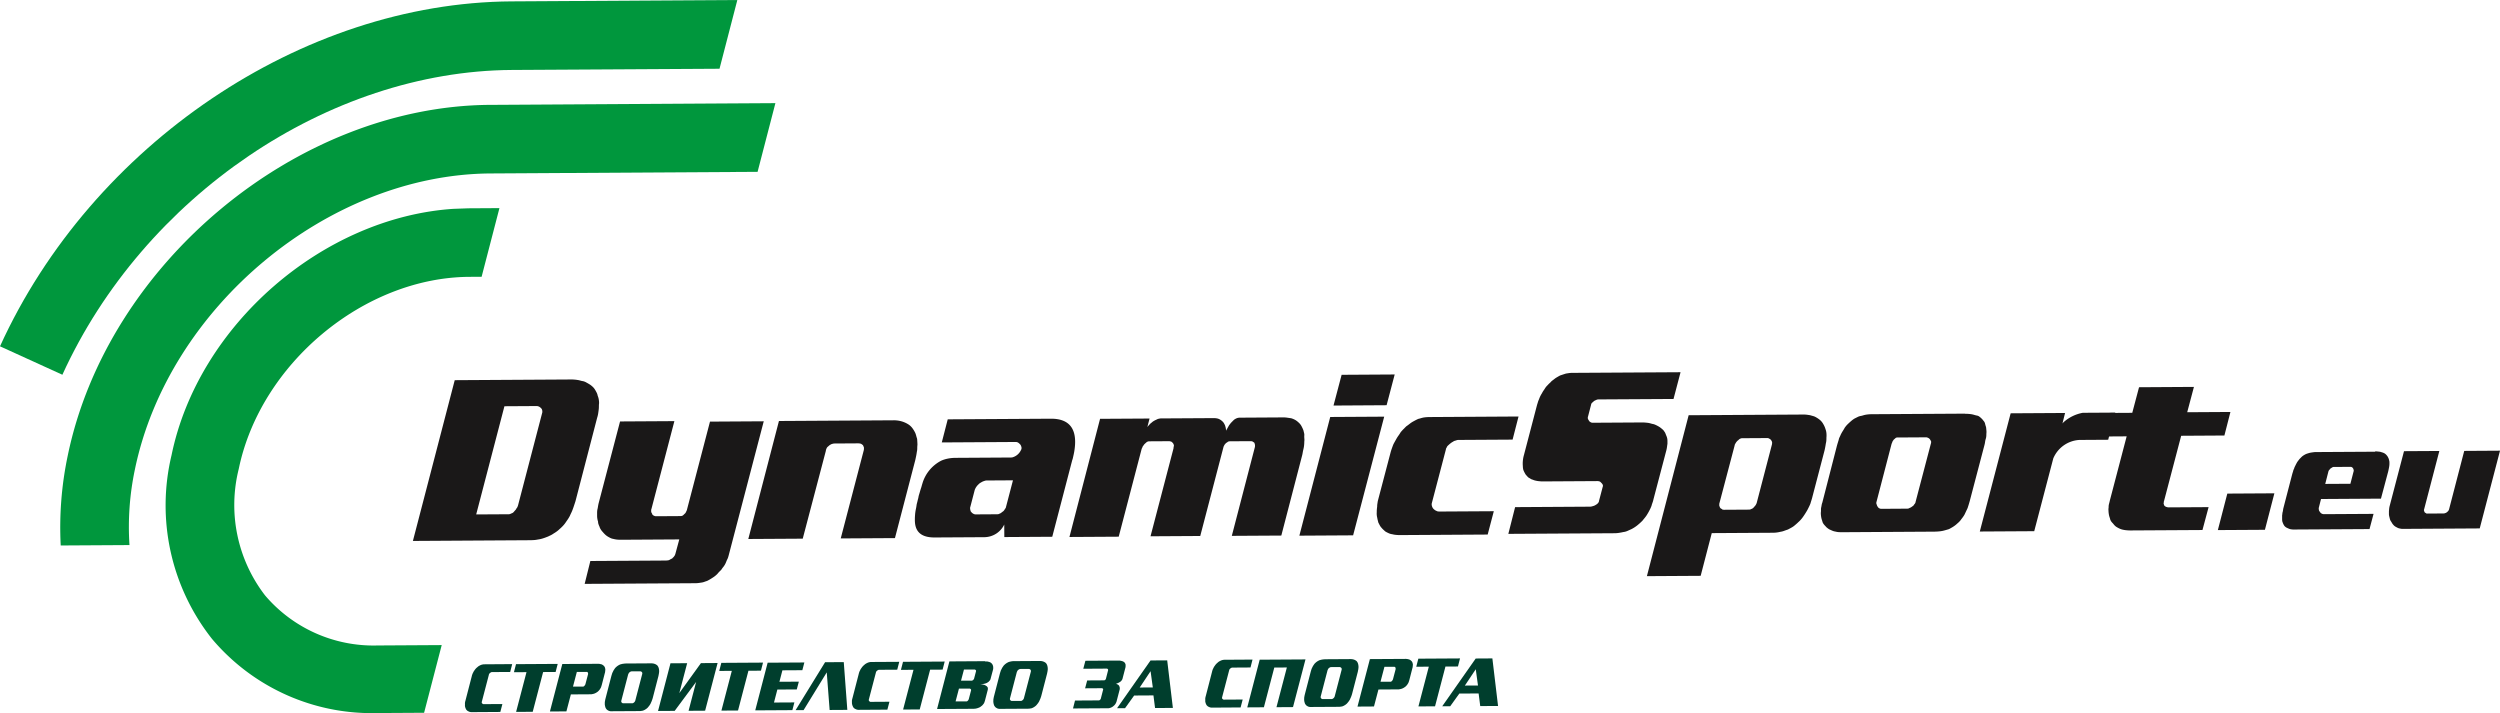 <svg xmlns="http://www.w3.org/2000/svg" width="168.315" height="48.009" viewBox="0 0 168.315 48.009">
  <g id="Group_1715" data-name="Group 1715" transform="translate(-413 -308)">
    <path id="Path_279" data-name="Path 279" d="M508.076,391.516l-1.9,7.28,2.2-.013a.26.26,0,0,0,.1-.023l.083-.038a.274.274,0,0,0,.112-.061.444.444,0,0,0,.082-.091c.02-.02.046-.048.076-.083a.321.321,0,0,0,.06-.1.3.3,0,0,0,.066-.1c.016-.035.027-.068.038-.1l1.636-6.268v-.076a.18.18,0,0,0-.016-.075.132.132,0,0,0-.024-.068.308.308,0,0,0-.053-.067c-.009-.01-.028-.025-.052-.045a.468.468,0,0,0-.068-.045.377.377,0,0,0-.167-.044l-2.171.013Zm-3.344-1.759,7.811-.047c.071,0,.143,0,.219.006s.143.012.2.022a1.333,1.333,0,0,1,.219.044,1.381,1.381,0,0,0,.2.044.859.859,0,0,1,.234.1l.22.127a1.534,1.534,0,0,1,.2.164.9.9,0,0,1,.153.2c.031.05.064.11.1.181a.734.734,0,0,1,.069.21,1.08,1.08,0,0,1,.069.233,1.533,1.533,0,0,1,.024.264,1.626,1.626,0,0,0-.013.226,1.557,1.557,0,0,1-.015.226c-.01.081-.021.166-.036.257a1.764,1.764,0,0,1-.066.272l-1.459,5.618c-.029.09-.059.181-.089.272s-.059.176-.089.256a2.334,2.334,0,0,1-.1.242c-.04.081-.075.157-.105.227-.049.091-.1.177-.156.257s-.107.157-.157.228a1.775,1.775,0,0,1-.18.212c-.069.071-.133.131-.194.182a1.532,1.532,0,0,1-.2.168,2.355,2.355,0,0,1-.21.137,1.228,1.228,0,0,1-.225.13l-.226.1a3.165,3.165,0,0,1-.307.107,1.778,1.778,0,0,1-.294.062,1.748,1.748,0,0,1-.294.039c-.106.006-.2.009-.294.009l-7.826.048,2.814-10.814Z" transform="translate(-61.116 -56.161)" fill="#1a1818"/>
    <path id="Path_280" data-name="Path 280" d="M544.929,398.689l-1.547,5.92a.171.171,0,0,0-.015.076v.075a.2.2,0,0,0,.023.09.261.261,0,0,0,.038.06.114.114,0,0,0,.039.083.3.3,0,0,0,.068.052.36.36,0,0,0,.151.044l1.643-.01a.413.413,0,0,0,.084-.008.279.279,0,0,0,.067-.023.264.264,0,0,0,.068-.053l.068-.068a.176.176,0,0,0,.06-.061.769.769,0,0,0,.044-.076.4.4,0,0,1,.037-.083.144.144,0,0,0,.022-.068l1.548-5.92,3.619-.022-2.358,9.017c-.01.04-.025.091-.044.151a.871.871,0,0,1-.074.166c-.021.05-.043.106-.068.166a1.225,1.225,0,0,1-.194.326,1.388,1.388,0,0,0-.112.159l-.135.136a1.847,1.847,0,0,0-.135.152,1.78,1.78,0,0,1-.142.129,1.375,1.375,0,0,1-.158.114c-.06.04-.12.078-.18.114s-.12.069-.18.1-.123.043-.189.069a.987.987,0,0,1-.188.054l-.218.032a1.777,1.777,0,0,1-.218.016l-7.464.045.383-1.54,5.067-.031a1.124,1.124,0,0,0,.128-.009.563.563,0,0,0,.113-.023.726.726,0,0,1,.105-.061.671.671,0,0,1,.1-.046.245.245,0,0,1,.06-.068.247.247,0,0,0,.06-.068.289.289,0,0,0,.052-.076.685.685,0,0,0,.037-.09l.266-.982-3.937.024a2.362,2.362,0,0,1-.264-.013,1.545,1.545,0,0,1-.234-.044.677.677,0,0,1-.211-.067,1.847,1.847,0,0,1-.2-.112,1.056,1.056,0,0,1-.166-.135,1.627,1.627,0,0,1-.138-.15.946.946,0,0,1-.136-.173.8.8,0,0,1-.091-.2,1.02,1.02,0,0,1-.062-.151.581.581,0,0,1-.031-.181,1.11,1.11,0,0,1-.046-.188,1.216,1.216,0,0,1-.017-.189v-.2a1.5,1.5,0,0,1,.014-.211,1.707,1.707,0,0,0,.043-.211c.01-.07.025-.146.044-.227l1.444-5.513,3.65-.022Z" transform="translate(-86.526 -62.333)" fill="#1a1818"/>
    <path id="Path_281" data-name="Path 281" d="M579.358,400.533l-1.562,5.936-3.665.022,2.063-7.944,7.705-.047a1.94,1.94,0,0,1,.528.064,1.739,1.739,0,0,1,.439.186,1.034,1.034,0,0,1,.3.262,1.906,1.906,0,0,1,.213.353,1.506,1.506,0,0,1,.054.166c.015.06.033.121.053.181s.018.141.023.211.009.145.01.226a1.962,1.962,0,0,0-.013.241,1.009,1.009,0,0,1-.029.242c-.01.081-.025.169-.044.264s-.039.189-.059.279l-1.37,5.256-3.65.022,1.547-5.921a.423.423,0,0,0,.016-.113v-.083c-.011-.03-.021-.057-.031-.082s-.021-.048-.031-.068-.043-.039-.069-.06a.348.348,0,0,0-.068-.045.557.557,0,0,0-.1-.022.673.673,0,0,0-.1-.007l-1.583.01a.436.436,0,0,0-.075.008.554.554,0,0,0-.09.023.327.327,0,0,0-.105.046.61.61,0,0,1-.076.046.64.64,0,0,1-.067.061c-.024.02-.053.045-.082.075a.544.544,0,0,0-.052.1.708.708,0,0,0-.037.113Z" transform="translate(-110.751 -62.203)" fill="#1a1818"/>
    <path id="Path_282" data-name="Path 282" d="M616.6,402.3l-1.779.011a.4.4,0,0,0-.128.024l-.113.038c-.04.02-.082.043-.127.068a1.117,1.117,0,0,0-.128.084l-.1.1a.655.655,0,0,0-.082.1.746.746,0,0,0-.074.121.7.7,0,0,0-.045.105l-.295,1.133a.171.171,0,0,0-.015.075v.076a.759.759,0,0,1,.023.09.272.272,0,0,0,.023.075c.02.02.044.046.068.075a.188.188,0,0,0,.083.06.182.182,0,0,0,.083.044.3.3,0,0,0,.084.015l1.462-.009a.45.45,0,0,0,.075-.008.24.24,0,0,0,.09-.038.282.282,0,0,0,.113-.061,1.184,1.184,0,0,1,.1-.076.24.24,0,0,0,.068-.061.428.428,0,0,0,.052-.076l.061-.09a.159.159,0,0,0,.029-.076l.471-1.8Zm4-1.4-1.356,5.2-3.227.02-.005-.844a1.5,1.5,0,0,1-1.322.852l-3.361.02c-1.123.007-1.331-.6-1.335-1.168,0-.08,0-.163.006-.249s.011-.169.021-.249.024-.166.044-.257.034-.176.044-.256.039-.163.058-.249.039-.164.06-.235a1.363,1.363,0,0,1,.051-.226c.025-.08.047-.156.067-.227s.043-.148.073-.234.046-.172.074-.249a2.524,2.524,0,0,1,1.287-1.576,2.162,2.162,0,0,1,.452-.138,2.745,2.745,0,0,1,.5-.048l3.74-.023a.515.515,0,0,0,.113-.016.9.9,0,0,0,.54-.456c.016-.03.027-.056.038-.076a.289.289,0,0,0,0-.181l-.031-.083a.217.217,0,0,0-.046-.068l-.06-.06a.531.531,0,0,0-.075-.06.323.323,0,0,0-.166-.045l-4.977.03.4-1.555,6.937-.042c1.44-.009,1.8.9,1.582,2.207-.015.092-.043.232-.117.543Z" transform="translate(-135.4 -61.962)" fill="#1a1818"/>
    <path id="Path_283" data-name="Path 283" d="M645.333,397.985l3.333-.02-.148.574c.03-.04.062-.081.1-.121s.067-.076.1-.107.08-.063.121-.1a.587.587,0,0,1,.12-.084.873.873,0,0,1,.112-.061c.046-.02.088-.041.129-.061s.068-.021.113-.031a.6.6,0,0,1,.113-.016l3.543-.021a1.137,1.137,0,0,1,.242.021.614.614,0,0,1,.182.066,1.008,1.008,0,0,1,.143.1.817.817,0,0,1,.114.12c.02.03.04.065.061.105a.792.792,0,0,1,.046.105c.01.04.021.078.031.113a.349.349,0,0,1,.016.1.257.257,0,0,1,.016.075v.045c.02-.04.044-.088.074-.143s.06-.108.09-.159a.811.811,0,0,1,.09-.136,1.43,1.43,0,0,1,.1-.121l.128-.129a.5.5,0,0,1,.127-.1.666.666,0,0,1,.151-.069.58.58,0,0,1,.166-.023l2.909-.018a1.837,1.837,0,0,1,.295.021l.25.036a1.286,1.286,0,0,1,.211.082.994.994,0,0,1,.181.112,1.736,1.736,0,0,1,.152.135.784.784,0,0,1,.121.15,1.817,1.817,0,0,1,.091.173,1.683,1.683,0,0,1,.077.188c.01.051.024.106.038.165a.437.437,0,0,1,.01.181c0,.061,0,.126.009.2a.974.974,0,0,1-.007.2,2.085,2.085,0,0,1-.014.249,1.944,1.944,0,0,1-.044.249c-.02.081-.037.164-.051.249s-.032.164-.052.234l-1.385,5.331-3.333.02,1.547-5.951a.312.312,0,0,0,.014-.1v-.083a.267.267,0,0,1-.022-.068.337.337,0,0,0-.022-.068.385.385,0,0,0-.053-.037.3.3,0,0,1-.054-.038.347.347,0,0,0-.068-.023.352.352,0,0,0-.068-.007l-1.388.008a.415.415,0,0,0-.082.008.331.331,0,0,0-.068.023.364.364,0,0,1-.067.053c-.026.015-.048.028-.068.038a.289.289,0,0,1-.052.068.253.253,0,0,0-.052.069c-.01.02-.023.045-.037.075a.167.167,0,0,0-.023.061l-1.562,5.981-3.348.02,1.548-5.921a.475.475,0,0,1,.007-.076.616.616,0,0,1,.021-.09.216.216,0,0,0-.014-.083c-.01-.025-.021-.048-.03-.068a.263.263,0,0,0-.047-.06l-.061-.06a.455.455,0,0,0-.083-.03.413.413,0,0,0-.113-.014l-1.328.008a.256.256,0,0,0-.075.015.513.513,0,0,0-.075.031c-.02.02-.045.043-.075.068s-.054.048-.075.068a.472.472,0,0,0-.06.076.518.518,0,0,1-.06.076.689.689,0,0,1-.037.091c-.015.031-.028.056-.038.076l-1.547,5.92-3.317.02,2.063-7.959Z" transform="translate(-158.271 -61.787)" fill="#1a1818"/>
    <path id="Path_284" data-name="Path 284" d="M695.631,388.655l3.573-.022-.545,2.07-3.574.022.546-2.07Zm2.867,2.818-2.093,7.99-3.619.022,2.078-7.99,3.634-.022Z" transform="translate(-192.305 -55.421)" fill="#1a1818"/>
    <path id="Path_285" data-name="Path 285" d="M718.976,397.683l-.4,1.556-3.649.022a.4.4,0,0,0-.128.023c-.045.015-.088.029-.128.039s-.083.043-.128.069a1.186,1.186,0,0,0-.128.083c-.039.03-.08.063-.12.1s-.076.068-.105.1-.042.081-.067.121a.2.2,0,0,0-.038.106l-.942,3.595a.33.33,0,0,0-.015.105.324.324,0,0,0,.017.106.412.412,0,0,0,.045.113.378.378,0,0,0,.061.082.768.768,0,0,0,.1.083.37.37,0,0,0,.1.052.24.24,0,0,0,.105.037.874.874,0,0,0,.121.007l3.634-.022-.413,1.571-5.879.036a2.735,2.735,0,0,1-.294-.013,1.5,1.5,0,0,1-.25-.044.786.786,0,0,1-.235-.066c-.074-.034-.143-.067-.2-.1s-.1-.082-.152-.128a1.181,1.181,0,0,1-.136-.142.668.668,0,0,1-.114-.158c-.036-.065-.069-.128-.1-.188l-.038-.151c-.016-.06-.028-.12-.038-.181a1.1,1.1,0,0,1-.032-.362c0-.06,0-.123.006-.188s.012-.128.022-.189a1.244,1.244,0,0,1,.013-.189c.01-.065.019-.128.029-.189l.87-3.307c.02-.07.042-.141.067-.211s.052-.146.082-.227.066-.146.111-.227l.127-.227a2.258,2.258,0,0,1,.142-.219,2.547,2.547,0,0,0,.142-.22q.09-.106.186-.205l.188-.189c.061-.041.122-.086.188-.137s.128-.1.188-.137.143-.082.218-.122.148-.076.217-.107c.05-.01.108-.026.173-.046a1.635,1.635,0,0,1,.189-.047c.06-.009.125-.018.2-.023s.135-.008.195-.008l6-.037Z" transform="translate(-203.739 -61.642)" fill="#1a1818"/>
    <path id="Path_286" data-name="Path 286" d="M749.368,388.222,748.9,390l-5.053.03a.515.515,0,0,0-.074.008.134.134,0,0,0-.061.023.849.849,0,0,0-.09.039l-.076.038-.06.061a.228.228,0,0,1-.06.045.365.365,0,0,0-.052.068.139.139,0,0,0-.022.068l-.207.8a.128.128,0,0,0-.015.06v.045a.169.169,0,0,0,.015.068.145.145,0,0,0,.03.053.587.587,0,0,0,.046.075.16.16,0,0,0,.061.06.436.436,0,0,0,.084.045.219.219,0,0,0,.082.015l3.318-.02c.06,0,.125,0,.2.006s.141.012.211.021a1.315,1.315,0,0,1,.2.044,1.348,1.348,0,0,0,.188.044,1.454,1.454,0,0,1,.182.075c.06.03.116.06.166.089a1.318,1.318,0,0,1,.159.113,1.89,1.89,0,0,1,.144.127c.03.04.061.083.091.128a.413.413,0,0,1,.061.128c.02.05.04.1.062.15a.941.941,0,0,1,.046.15.908.908,0,0,1,.016.173v.189c-.01.061-.02.128-.029.2s-.024.153-.044.234l-.87,3.308a1.394,1.394,0,0,1-.044.166c-.02.06-.04.116-.059.166a.934.934,0,0,1-.052.166q-.037.091-.067.151c-.04.081-.079.157-.119.227s-.08.136-.12.2a2.194,2.194,0,0,1-.142.19c-.055.066-.1.124-.142.174a4.14,4.14,0,0,1-.345.311,2.232,2.232,0,0,1-.39.251l-.271.122a.935.935,0,0,1-.287.077c-.09.021-.185.039-.285.054a2.077,2.077,0,0,1-.3.024l-7.147.043.456-1.8,5.036-.031a.493.493,0,0,0,.09-.008.605.605,0,0,0,.091-.023c.039-.01.074-.021.1-.031a.387.387,0,0,0,.091-.046.8.8,0,0,0,.075-.046.482.482,0,0,0,.075-.061.582.582,0,0,0,.06-.076.164.164,0,0,0,.029-.09l.251-.952a.166.166,0,0,0,.015-.075.163.163,0,0,0-.016-.075.409.409,0,0,0-.038-.06.646.646,0,0,0-.053-.06c-.01-.009-.025-.024-.044-.045a.281.281,0,0,0-.06-.045.788.788,0,0,0-.084-.022.406.406,0,0,0-.083-.007l-3.65.022c-.061,0-.122,0-.189-.007s-.128-.011-.188-.021-.12-.022-.174-.036a.785.785,0,0,1-.144-.052.405.405,0,0,1-.144-.059,1.16,1.16,0,0,0-.128-.074.608.608,0,0,1-.106-.1c-.031-.035-.061-.067-.091-.1a2,2,0,0,1-.138-.255.558.558,0,0,1-.046-.15,1.086,1.086,0,0,1-.016-.181,1.783,1.783,0,0,1,0-.339,2.053,2.053,0,0,1,.073-.4l.885-3.384c.02-.06.039-.123.059-.188a1.219,1.219,0,0,1,.074-.189,1.517,1.517,0,0,1,.082-.2,2.023,2.023,0,0,1,.113-.2,1.455,1.455,0,0,1,.112-.189c.045-.066.087-.129.126-.19s.1-.121.159-.182a1.766,1.766,0,0,1,.172-.167.757.757,0,0,1,.143-.137c.055-.04.108-.081.158-.121s.119-.079.18-.115.119-.069.18-.1l.188-.062.188-.061c.06-.011.128-.021.2-.032a1.612,1.612,0,0,1,.219-.017l7.3-.044Z" transform="translate(-223.229 -55.139)" fill="#1a1818"/>
    <path id="Path_287" data-name="Path 287" d="M775.73,398.847l-1.7.01a.237.237,0,0,0-.075.015.632.632,0,0,0-.076.031.352.352,0,0,0-.075.061.322.322,0,0,1-.074.061.784.784,0,0,0-.068.076.382.382,0,0,0-.052.076.934.934,0,0,0-.053.091.179.179,0,0,0-.022.076L772.5,403.27v.136c.01.02.02.045.031.075a.148.148,0,0,0,.031.06.133.133,0,0,0,.053.052l.068.037a.075.075,0,0,0,.061.037.436.436,0,0,0,.075.008l1.674-.01a.4.4,0,0,0,.076-.008.114.114,0,0,0,.06-.023.731.731,0,0,0,.09-.038.28.28,0,0,0,.074-.053c.02-.02.042-.046.068-.076s.048-.055.067-.076a.86.86,0,0,0,.089-.167l1.032-3.957a.472.472,0,0,1,.008-.076.123.123,0,0,0-.008-.075.129.129,0,0,0-.023-.068c-.015-.025-.028-.048-.038-.068l-.046-.045a.192.192,0,0,0-.076-.045.15.15,0,0,0-.053-.03.213.213,0,0,0-.083-.014Zm2.464-1.583a1.54,1.54,0,0,1,.211.013l.2.029.211.059a.74.74,0,0,1,.181.074,1.814,1.814,0,0,1,.258.171.942.942,0,0,1,.2.218,1.79,1.79,0,0,1,.113.2,1.4,1.4,0,0,1,.084.219,1.063,1.063,0,0,1,.062.27,1.568,1.568,0,0,1,0,.3c0,.06,0,.126-.006.2a1.136,1.136,0,0,1-.037.211c-.009.071-.022.146-.037.226s-.031.161-.051.242l-.811,3.1c-.019.081-.042.159-.066.234s-.047.148-.066.219a2.253,2.253,0,0,1-.1.226c-.034.071-.067.137-.1.2s-.085.146-.135.227-.1.156-.149.227-.1.139-.156.2a1.613,1.613,0,0,1-.173.174c-.05.051-.106.1-.166.152s-.115.1-.165.136-.122.079-.188.114-.127.068-.188.1c-.09.03-.179.061-.263.092a1.16,1.16,0,0,1-.249.062,2.009,2.009,0,0,1-.248.047,2.105,2.105,0,0,1-.25.016l-4.116.025-.747,2.875-3.62.022,2.811-10.834,7.751-.047Z" transform="translate(-243.748 -61.354)" fill="#1a1818"/>
    <path id="Path_288" data-name="Path 288" d="M812.2,398.684l-1.991.012a.186.186,0,0,0-.106.046.746.746,0,0,1-.067.06c-.025.021-.043.036-.053.046a.372.372,0,0,1-.045.068.111.111,0,0,0-.029.053.465.465,0,0,0-.03.076.175.175,0,0,1-.03.061l-1.017,3.911a.277.277,0,0,0-.015.091.168.168,0,0,0,.016.075c.011.03.021.06.031.09a.156.156,0,0,0,.031.06.356.356,0,0,0,.046.068.189.189,0,0,0,.061.052.292.292,0,0,0,.151.045l1.734-.011a.409.409,0,0,0,.083-.008.236.236,0,0,0,.083-.038.529.529,0,0,0,.1-.045.375.375,0,0,0,.083-.061.191.191,0,0,0,.083-.061.407.407,0,0,0,.051-.075.344.344,0,0,0,.068-.091.19.19,0,0,0,.022-.076l1.031-3.926a.172.172,0,0,0,.015-.076v-.075c-.01-.02-.023-.043-.038-.068s-.028-.048-.038-.067l-.045-.045a.247.247,0,0,0-.061-.044c-.02-.01-.042-.02-.068-.03a.174.174,0,0,0-.052-.014Zm2.6-1.584c.071,0,.141,0,.211.006s.135.012.2.021a1.662,1.662,0,0,1,.189.044,1.776,1.776,0,0,0,.173.045.393.393,0,0,1,.159.059,1.4,1.4,0,0,1,.234.21c.04.049.077.1.107.134a.422.422,0,0,1,.068.158c.016.065.033.128.054.188s.021.146.031.226a1.078,1.078,0,0,1,0,.256c0,.051,0,.106-.006.166a.833.833,0,0,1-.037.182,1.159,1.159,0,0,0-.044.2,1.483,1.483,0,0,1-.044.219l-.988,3.761c-.019.071-.042.146-.066.227s-.048.151-.067.212-.061.139-.09.2-.059.128-.089.189a1.09,1.09,0,0,1-.112.2c-.044.066-.092.129-.141.19a1.081,1.081,0,0,1-.135.167,1.706,1.706,0,0,1-.15.137,1.223,1.223,0,0,1-.143.121c-.055.041-.108.077-.158.107s-.107.064-.173.1a.625.625,0,0,1-.173.069c-.07.021-.143.041-.219.062a1.836,1.836,0,0,1-.217.046c-.081.011-.159.019-.233.024s-.149.008-.22.009l-6.2.038c-.07,0-.146,0-.226-.006a1.1,1.1,0,0,1-.226-.036.843.843,0,0,1-.212-.059c-.07-.03-.135-.06-.2-.089a1.2,1.2,0,0,1-.144-.1.584.584,0,0,1-.115-.113,1.355,1.355,0,0,1-.114-.127.58.58,0,0,1-.084-.143c-.011-.04-.025-.09-.045-.15a1.147,1.147,0,0,1-.047-.181c-.011-.06-.018-.123-.024-.188a1.142,1.142,0,0,1,.007-.219v-.121a.675.675,0,0,1,.014-.136c.01-.04.02-.091.029-.151a.779.779,0,0,1,.045-.166l.986-3.837c.02-.07.039-.138.059-.2s.039-.128.059-.189a.632.632,0,0,1,.059-.181c.03-.061.056-.116.075-.167.039-.08.083-.161.134-.242s.1-.156.134-.227a2.187,2.187,0,0,1,.15-.189,4.887,4.887,0,0,1,.338-.311,1.767,1.767,0,0,1,.172-.122l.2-.1a.748.748,0,0,1,.181-.069,1.325,1.325,0,0,0,.2-.047,1.606,1.606,0,0,1,.188-.046c.06-.01.124-.018.189-.024s.128-.008.189-.009l6.3-.038Z" transform="translate(-269.492 -61.241)" fill="#1a1818"/>
    <path id="Path_289" data-name="Path 289" d="M842.965,404.829l-3.665.022,2.077-7.959,3.664-.022-.176.709a.834.834,0,0,1,.113-.121,2.673,2.673,0,0,1,1.255-.6l2.187-.013-.476,1.828-1.93.012a2.031,2.031,0,0,0-1.767,1.245l-1.283,4.9Z" transform="translate(-293.008 -61.066)" fill="#1a1818"/>
    <path id="Path_290" data-name="Path 290" d="M872.018,391.256l-.457,1.722,2.91-.018-.406,1.585-2.91.018-1.156,4.4a.169.169,0,0,0-.015.075.166.166,0,0,1-.015.076.3.3,0,0,1,.023.075.11.11,0,0,0,.023.06.146.146,0,0,0,.045.053.371.371,0,0,0,.061.037.5.5,0,0,0,.226.044l2.654-.016-.413,1.541-4.825.029a2.842,2.842,0,0,1-.295-.013,1.935,1.935,0,0,1-.263-.043,1.082,1.082,0,0,1-.227-.082,1.709,1.709,0,0,1-.2-.112.791.791,0,0,1-.114-.1c-.035-.04-.068-.08-.1-.12a1.129,1.129,0,0,1-.107-.12.584.584,0,0,1-.075-.135,1.294,1.294,0,0,0-.048-.165,1.326,1.326,0,0,1-.046-.181c-.01-.06-.019-.123-.023-.189s-.008-.128-.009-.188a.727.727,0,0,0,.014-.143.738.738,0,0,1,.014-.143c.01-.04.022-.091.038-.151s.026-.111.036-.151l1.127-4.3-1.569.01.407-1.585,1.539-.009.456-1.722,3.695-.023Z" transform="translate(-311.305 -57.224)" fill="#1a1818"/>
    <path id="Path_291" data-name="Path 291" d="M891.2,414.241l3.169-.019-.637,2.456-3.169.019.637-2.456Z" transform="translate(-328.244 -73.009)" fill="#1a1818"/>
    <path id="Path_292" data-name="Path 292" d="M909,407.372l.213-.824a.11.11,0,0,0,.01-.049v-.05l-.02-.059a.454.454,0,0,0-.02-.05.161.161,0,0,0-.03-.039l-.04-.039-.045-.02a.123.123,0,0,0-.045-.009l-1.15.007a.14.14,0,0,0-.054.01l-.044.02-.059.04a.571.571,0,0,1-.05.03.639.639,0,0,0-.044.05c-.016.02-.031.036-.044.049a.252.252,0,0,0-.059.109l-.213.834,1.7-.01Zm1.662-2.181a1.552,1.552,0,0,1,.173.009l.164.018.149.045a.726.726,0,0,1,.149.063.519.519,0,0,1,.095.074.8.8,0,0,1,.075.084.584.584,0,0,1,.069.109.826.826,0,0,1,.051.119c.007.026.015.059.025.1a.416.416,0,0,1,.016.109v.114a.768.768,0,0,1-.009.124c-.006.053-.016.111-.029.173s-.026.124-.038.184l-.495,1.857-4.035.025-.144.566a.306.306,0,0,0-.01.08.3.3,0,0,0,.011.079.149.149,0,0,0,.025.079c.016.026.031.049.045.069a.43.43,0,0,0,.055.065.181.181,0,0,0,.065.044.223.223,0,0,0,.07.029.313.313,0,0,0,.079.01l3.341-.02-.272,1.023-4.986.03c-.046,0-.1,0-.149,0s-.1-.007-.149-.014a.534.534,0,0,1-.139-.039c-.047-.019-.09-.039-.13-.059a.357.357,0,0,1-.1-.058.412.412,0,0,1-.08-.079.6.6,0,0,1-.06-.1.848.848,0,0,1-.05-.119.307.307,0,0,1-.03-.094.637.637,0,0,1-.011-.114v-.278a.862.862,0,0,0,.014-.1q.005-.054.015-.1a.685.685,0,0,0,.028-.124c.007-.043.013-.084.019-.124l.611-2.354.038-.119a.824.824,0,0,0,.029-.109c.013-.033.028-.068.044-.1a.475.475,0,0,0,.034-.1l.079-.159c.026-.053.052-.1.078-.149a1.076,1.076,0,0,1,.094-.139l.093-.12.119-.12a.809.809,0,0,1,.119-.1,1.468,1.468,0,0,1,.133-.08.716.716,0,0,1,.143-.06c.039-.013.084-.027.133-.041s.1-.023.144-.031l.144-.02a1.092,1.092,0,0,1,.133-.011l4.015-.024Z" transform="translate(-337.757 -66.802)" fill="#1a1818"/>
    <path id="Path_293" data-name="Path 293" d="M930.784,405.075l-1.026,3.932a.1.1,0,0,0-.01.05.1.1,0,0,0,.011.049l.019.06a.119.119,0,0,0,.02.039.218.218,0,0,0,.045.034l.045.025a.083.083,0,0,0,.044.024.27.27,0,0,0,.055,0l1.081-.007a.3.3,0,0,0,.049-.005.168.168,0,0,0,.049-.015.374.374,0,0,0,.07-.025.176.176,0,0,0,.049-.035.169.169,0,0,0,.045-.035l.045-.045a.2.2,0,0,0,.034-.05l.024-.049,1.027-3.952,2.409-.015-1.366,5.233-5.066.031c-.052,0-.106,0-.159,0a.677.677,0,0,1-.149-.024.482.482,0,0,1-.135-.039,1.1,1.1,0,0,1-.114-.059.56.56,0,0,1-.109-.068.533.533,0,0,1-.09-.089.523.523,0,0,1-.075-.1l-.065-.109a.434.434,0,0,1-.065-.113.676.676,0,0,1-.035-.124c-.014-.046-.025-.093-.035-.139a.633.633,0,0,1-.016-.138v-.138a1,1,0,0,1,.009-.139,1.352,1.352,0,0,1,.047-.288l.959-3.664,2.379-.014Z" transform="translate(-353.553 -66.712)" fill="#1a1818"/>
    <path id="Path_294" data-name="Path 294" d="M469.1,352.834h-.05l-.938.034c-8.786.586-17.162,7.817-18.969,16.578a14.494,14.494,0,0,0,2.723,12.375,14.068,14.068,0,0,0,11.176,4.992h.084l3.019-.018,1.186-4.557-4.316.026a9.588,9.588,0,0,1-7.578-3.371,9.973,9.973,0,0,1-1.771-8.515c1.461-7.087,8.422-12.888,15.517-12.932h0l.834-.005,1.2-4.622-2.12.013Z" transform="translate(-24.592 -30.807)" fill="#00973d"/>
    <path id="Path_295" data-name="Path 295" d="M447.435,308.093c-14.087.085-28.247,9.635-34.435,23.223l4.2,1.914c5.469-12.007,17.912-20.445,30.261-20.52l13.981-.082,1.2-4.628-15.214.093Z" fill="#00973d"/>
    <path id="Path_296" data-name="Path 296" d="M454.91,330.321c-13.011.079-25.77,10.677-28.439,23.624a23.431,23.431,0,0,0-.471,6.041l4.629-.028a18.731,18.731,0,0,1,.363-5.08c2.254-10.928,13-19.873,23.946-19.939l17.979-.109,1.2-4.625-19.209.117Z" transform="translate(-8.912 -15.261)" fill="#00973d"/>
    <path id="Path_297" data-name="Path 297" d="M516.3,451l-.136.529-1.226.007a.147.147,0,0,0-.058.014l-.036.021-.031.02a.5.5,0,0,0-.053.054.341.341,0,0,0-.017.029.058.058,0,0,0-.009.029l-.481,1.838a.081.081,0,0,0,0,.054.061.061,0,0,0,.009.029.107.107,0,0,0,.018.024l.027.02a.129.129,0,0,0,.022.016.071.071,0,0,0,.029.011l.029,0,1.253-.007-.14.533-1.889.012-.074,0a.309.309,0,0,1-.069-.011.24.24,0,0,1-.065-.02l-.065-.029a.353.353,0,0,1-.052-.031.211.211,0,0,1-.043-.04.181.181,0,0,1-.041-.046.272.272,0,0,1-.027-.056.227.227,0,0,1-.023-.051c-.007-.02-.013-.039-.018-.06a.468.468,0,0,1-.014-.065.559.559,0,0,1,0-.07.483.483,0,0,0,0-.065.557.557,0,0,1,0-.07c0-.023.007-.048.011-.074a.523.523,0,0,1,.02-.078l.429-1.658c.006-.027.013-.054.022-.081s.018-.05.026-.072.02-.043.033-.067a.487.487,0,0,0,.033-.072l.049-.074.049-.069a.615.615,0,0,1,.051-.063c.019-.021.038-.041.056-.058l.054-.045a.642.642,0,0,0,.049-.045l.056-.036.056-.032c.024-.012.048-.023.073-.034a.54.54,0,0,1,.074-.025c.023-.006.049-.011.076-.016a.471.471,0,0,1,.076-.007L516.3,451Z" transform="translate(-68.816 -98.288)" fill="#003e2d"/>
    <path id="Path_298" data-name="Path 298" d="M523.806,450.971l2.806-.017-.14.543-.842.005-.7,2.676-1.119.007.7-2.676-.846.005.14-.543Z" transform="translate(-76.064 -98.256)" fill="#003e2d"/>
    <path id="Path_299" data-name="Path 299" d="M532.265,450.945l2.372-.014.06,0,.065.006a.493.493,0,0,1,.063.013.441.441,0,0,0,.063.013.311.311,0,0,1,.054.024l.049.029a.348.348,0,0,1,.049.04l.04.04.027.044a.156.156,0,0,1,.018.04.375.375,0,0,1,.016.052c0,.019.008.038.011.056a.361.361,0,0,1,0,.058.279.279,0,0,1-.008.068.407.407,0,0,1-.006.074.553.553,0,0,1-.02.078l-.206.8c-.008.024-.017.048-.024.074a.54.54,0,0,1-.024.069.325.325,0,0,1-.031.065c-.012.02-.024.038-.036.056a.275.275,0,0,1-.035.054c-.015.018-.028.033-.04.045a.374.374,0,0,1-.042.045l-.047.041-.054.036-.049.031-.058.029a.433.433,0,0,1-.058.025c-.027.009-.053.017-.078.023a.721.721,0,0,1-.074.014.311.311,0,0,1-.072.011l-.071,0-1.285.008-.3,1.143-1.11.007.835-3.2Zm.974.522-.262,1,.662,0a.1.1,0,0,0,.029,0,.053.053,0,0,0,.024-.014.077.077,0,0,0,.033-.018.127.127,0,0,0,.025-.027.247.247,0,0,1,.023-.029.284.284,0,0,0,.022-.029l.011-.029a.214.214,0,0,0,.011-.029l.175-.663a.154.154,0,0,0,0-.034v-.029a.068.068,0,0,0-.007-.027l-.012-.022a.077.077,0,0,0-.032-.031l-.023-.009a.069.069,0,0,0-.022,0l-.663,0Z" transform="translate(-81.4 -98.24)" fill="#003e2d"/>
    <path id="Path_300" data-name="Path 300" d="M544.585,450.843l1.75-.011a.821.821,0,0,1,.153.013.675.675,0,0,1,.074.02.53.53,0,0,1,.061.024.352.352,0,0,1,.06.033l.056.038a.348.348,0,0,1,.045.056.477.477,0,0,1,.037.064c.009.021.017.044.025.067a.394.394,0,0,1,.016.076.505.505,0,0,1,.012.089.779.779,0,0,1,0,.1c0,.021-.006.045-.009.072s-.007.054-.013.081-.012.056-.017.088a.809.809,0,0,1-.022.092l-.358,1.381c-.009.033-.018.066-.029.1s-.021.064-.033.094a.6.6,0,0,1-.033.087l-.038.083a.473.473,0,0,1-.044.092c-.018.029-.036.056-.053.083s-.042.053-.062.079l-.058.07a.768.768,0,0,1-.107.09.972.972,0,0,1-.111.068c-.024.012-.049.023-.076.034a.32.32,0,0,1-.08.021l-.083.012a.556.556,0,0,1-.087.007l-1.88.011c-.024,0-.048,0-.072,0a.252.252,0,0,1-.063-.011.214.214,0,0,1-.06-.018.485.485,0,0,1-.052-.027.518.518,0,0,1-.061-.04.211.211,0,0,1-.047-.049.431.431,0,0,1-.041-.056.225.225,0,0,1-.027-.065c-.006-.018-.012-.037-.018-.058a.5.5,0,0,1-.014-.062c0-.021-.006-.044-.009-.067a.3.3,0,0,1,0-.072v-.065a.288.288,0,0,1,.009-.07c0-.021.006-.042.011-.065s.008-.044.011-.065l.411-1.587.029-.094.028-.09c.012-.027.024-.054.038-.081l.038-.076a.414.414,0,0,1,.044-.077c.018-.024.034-.048.049-.072a.382.382,0,0,1,.051-.065c.019-.019.038-.037.056-.052a.484.484,0,0,1,.058-.049l.063-.045.065-.036c.022-.012.044-.023.065-.032s.055-.017.085-.025l.089-.021.087-.011a.647.647,0,0,1,.087-.008Zm.464.53a.23.23,0,0,0-.043,0l-.038.009-.038.021-.034.02a.27.27,0,0,0-.036.034.489.489,0,0,0-.031.038c-.006.015-.012.03-.02.044l-.02.041-.464,1.78a.061.061,0,0,0,0,.029.2.2,0,0,1,0,.029.172.172,0,0,0,.014.029l.013.024.027.02a.165.165,0,0,0,.051.029.129.129,0,0,0,.029,0l.6,0a.138.138,0,0,0,.031,0,.108.108,0,0,0,.031-.014.106.106,0,0,0,.036-.018.3.3,0,0,0,.031-.027.135.135,0,0,0,.027-.025.35.35,0,0,0,.022-.029c.006-.009.012-.019.018-.031a.262.262,0,0,0,.013-.032l.472-1.807a.1.1,0,0,0,0-.031v-.031c0-.009-.007-.019-.012-.029a.077.077,0,0,0-.016-.024l-.02-.02a.063.063,0,0,0-.025-.016l-.027-.011a.059.059,0,0,0-.027-.007l-.573,0Z" transform="translate(-89.498 -98.172)" fill="#003e2d"/>
    <path id="Path_301" data-name="Path 301" d="M568.013,450.7l2.806-.017-.14.543-.842.005-.7,2.676-1.119.007.7-2.676-.846.005.14-.543Z" transform="translate(-106.448 -98.072)" fill="#003e2d"/>
    <path id="Path_302" data-name="Path 302" d="M576.444,450.662l2.475-.015-.135.52-1.343.008-.2.771,1.307-.008-.14.524-1.307.008-.227.874,1.374-.008-.136.52-2.5.015.836-3.21Z" transform="translate(-111.765 -98.045)" fill="#003e2d"/>
    <path id="Path_303" data-name="Path 303" d="M587.556,450.581l.239,3.212-1.191.007-.194-2.532-1.56,2.543-.537,0,1.985-3.226,1.258-.008Z" transform="translate(-117.748 -98)" fill="#003e2d"/>
    <path id="Path_304" data-name="Path 304" d="M599.63,450.5l-.136.529-1.226.007a.149.149,0,0,0-.058.014l-.035.02-.032.02a.511.511,0,0,0-.053.054l-.018.029a.058.058,0,0,0-.009.029l-.481,1.838a.085.085,0,0,0,0,.054.058.058,0,0,0,.009.029.092.092,0,0,0,.018.024l.027.02a.161.161,0,0,0,.023.016.068.068,0,0,0,.029.011l.029,0,1.253-.008-.14.533-1.889.012c-.024,0-.049,0-.074,0a.312.312,0,0,1-.07-.011.232.232,0,0,1-.065-.02l-.065-.029a.376.376,0,0,1-.052-.031.218.218,0,0,1-.043-.04.172.172,0,0,1-.041-.047,1.653,1.653,0,0,1-.05-.107l-.018-.06a.481.481,0,0,1-.014-.065.519.519,0,0,1-.005-.069.432.432,0,0,0,0-.065.538.538,0,0,1,0-.07c0-.023.007-.048.011-.074a.5.5,0,0,1,.02-.078l.429-1.658a.761.761,0,0,1,.022-.081c.009-.027.018-.051.026-.072s.02-.043.033-.067a.46.46,0,0,0,.033-.072c.015-.024.031-.048.049-.074l.049-.069a.612.612,0,0,1,.051-.063l.056-.059.054-.045a.615.615,0,0,0,.049-.045l.056-.036.056-.032q.036-.018.074-.034a.492.492,0,0,1,.073-.025c.024-.006.049-.012.076-.016a.44.44,0,0,1,.076-.007l1.885-.011Z" transform="translate(-126.087 -97.941)" fill="#003e2d"/>
    <path id="Path_305" data-name="Path 305" d="M607.132,450.466l2.806-.017-.14.543-.841.005-.7,2.676-1.119.007.7-2.676-.846.005.14-.543Z" transform="translate(-133.336 -97.909)" fill="#003e2d"/>
    <path id="Path_306" data-name="Path 306" d="M617.994,450.425l.067,0,.063,0a.406.406,0,0,1,.06.013.427.427,0,0,0,.056.013l.063.02a.327.327,0,0,1,.054.024.364.364,0,0,1,.045.033l.041.038a.245.245,0,0,1,.034.042.168.168,0,0,1,.02.043.235.235,0,0,1,.022.049c.006.018.011.034.014.049s.005.036.007.054a.227.227,0,0,1,0,.054.446.446,0,0,1,0,.056c0,.019-.006.038-.009.056l-.157.587a.286.286,0,0,1-.015.061.336.336,0,0,1-.024.052.411.411,0,0,1-.033.047c-.013.016-.026.031-.038.043a.22.22,0,0,1-.038.038.4.4,0,0,1-.042.029c-.012.009-.027.019-.045.029a.318.318,0,0,1-.049.025l-.035.014a.278.278,0,0,1-.045.014.165.165,0,0,1-.04.013l-.044.009a.637.637,0,0,1-.069.014.528.528,0,0,1-.065,0l-.063,0-.058,0,.062.011.059.011.06.017a.41.41,0,0,0,.056.013.366.366,0,0,1,.078.027.522.522,0,0,1,.065.035l.027.018.027.018.02.022a.2.2,0,0,0,.02.022.255.255,0,0,1,.025.043.113.113,0,0,1,.011.047v.056a.2.2,0,0,1-.008.056l-.188.726c-.009.027-.017.053-.026.078s-.018.048-.026.07a.407.407,0,0,1-.04.065l-.045.056a.519.519,0,0,1-.042.047.338.338,0,0,1-.051.043.657.657,0,0,0-.053.041.282.282,0,0,1-.054.036l-.054.027a.187.187,0,0,1-.049.018l-.056.021a.264.264,0,0,1-.056.016c-.021.006-.043.011-.068.016a.347.347,0,0,1-.067.007l-.065.007-.06,0-2.412.014.83-3.205,2.409-.015Zm-1.757,1.819-.228.87.725,0a.1.1,0,0,0,.027,0l.022-.009a.076.076,0,0,0,.027-.018l.022-.022a.314.314,0,0,0,.024-.027.268.268,0,0,0,.02-.027c0-.009.006-.018.011-.029l.011-.029.153-.583v-.045a.116.116,0,0,0-.012-.018l-.011-.018a.134.134,0,0,1-.02-.014.107.107,0,0,0-.02-.013.045.045,0,0,0-.018-.009.068.068,0,0,0-.022,0l-.712,0Zm.337-1.282-.2.758.707,0,.027,0a.041.041,0,0,0,.022-.011.1.1,0,0,0,.031-.013.165.165,0,0,0,.022-.018l.022-.023.022-.022a.116.116,0,0,0,.026-.049l.131-.5v-.022a.056.056,0,0,0,0-.022l-.009-.018a.068.068,0,0,0-.014-.018.09.09,0,0,1-.018-.013.062.062,0,0,0-.018-.013l-.02-.009a.06.06,0,0,0-.02,0l-.712,0Z" transform="translate(-138.672 -97.893)" fill="#003e2d"/>
    <path id="Path_307" data-name="Path 307" d="M628.265,450.336l1.75-.011a.84.84,0,0,1,.152.013.753.753,0,0,1,.074.02.507.507,0,0,1,.061.024.33.33,0,0,1,.061.033l.056.038a.374.374,0,0,1,.045.055.426.426,0,0,1,.036.065c.009.021.017.044.025.067a.409.409,0,0,1,.016.076.536.536,0,0,1,.012.09.787.787,0,0,1,0,.1c0,.021-.005.045-.009.072a.7.7,0,0,1-.012.081c-.006.027-.012.056-.018.087a.881.881,0,0,1-.022.092l-.358,1.381c-.009.032-.018.066-.028.1s-.022.064-.033.094a.653.653,0,0,1-.033.087c-.013.028-.026.056-.038.083a.466.466,0,0,1-.044.092l-.053.083c-.02.027-.041.053-.062.079l-.058.07a.773.773,0,0,1-.107.09.95.95,0,0,1-.112.068c-.023.012-.048.023-.075.034a.33.33,0,0,1-.08.02l-.083.012a.612.612,0,0,1-.087.007l-1.88.011-.072,0a.239.239,0,0,1-.063-.011.217.217,0,0,1-.061-.017c-.019-.009-.036-.018-.052-.027a.477.477,0,0,1-.061-.04A.21.21,0,0,1,627,453.4a.431.431,0,0,1-.041-.056.215.215,0,0,1-.027-.065c-.006-.018-.013-.037-.018-.058a.536.536,0,0,1-.014-.062l-.009-.067a.287.287,0,0,1,0-.072v-.065a.289.289,0,0,1,.008-.07c0-.021.007-.043.011-.065s.008-.044.011-.065l.411-1.587c.009-.03.018-.061.029-.094s.02-.063.028-.09.024-.054.038-.081l.038-.076a.393.393,0,0,1,.044-.077c.018-.024.033-.048.049-.072a.379.379,0,0,1,.051-.065c.019-.019.038-.037.056-.052a.486.486,0,0,1,.058-.049l.063-.045c.021-.013.042-.024.065-.036s.044-.023.064-.032.055-.018.085-.025l.089-.021.087-.012a.647.647,0,0,1,.087-.007Zm.465.53a.185.185,0,0,0-.043,0l-.038.009-.038.021-.033.02a.271.271,0,0,0-.036.034c-.012.014-.022.026-.031.039s-.013.03-.02.045l-.02.04-.463,1.78a.063.063,0,0,0,0,.029.214.214,0,0,1,0,.029.148.148,0,0,0,.013.029l.013.025.027.02a.129.129,0,0,0,.022.015.113.113,0,0,0,.029.013.1.1,0,0,0,.029,0l.6,0a.124.124,0,0,0,.031,0A.106.106,0,0,0,628.8,453a.1.1,0,0,0,.036-.018.269.269,0,0,0,.031-.027.128.128,0,0,0,.027-.025c.009-.011.016-.02.022-.029a.331.331,0,0,0,.018-.031.239.239,0,0,0,.013-.032l.472-1.807a.1.1,0,0,0,0-.031v-.031l-.012-.029a.08.08,0,0,0-.016-.025l-.02-.02a.059.059,0,0,0-.025-.016l-.027-.011a.065.065,0,0,0-.027-.006l-.573,0Z" transform="translate(-147.013 -97.824)" fill="#003e2d"/>
    <path id="Path_308" data-name="Path 308" d="M644.745,450.78l.14-.529,2.189-.013.058,0,.063,0,.058.011.054.011.061.017.052.018.047.029a.263.263,0,0,1,.043.033.339.339,0,0,1,.027.031.252.252,0,0,1,.023.036l.018.045a.282.282,0,0,1,.014.045.3.3,0,0,1,0,.052v.056c0,.021-.006.043-.008.067a.316.316,0,0,1-.018.072l-.175.673a.324.324,0,0,1-.026.076.338.338,0,0,1-.04.063.386.386,0,0,1-.054.061.3.3,0,0,1-.067.048.3.3,0,0,1-.054.033c-.021.011-.042.021-.062.03l-.072.03c-.024.011-.049.021-.076.03a.367.367,0,0,1,.072.022.643.643,0,0,1,.063.031.311.311,0,0,1,.052.042.131.131,0,0,1,.034.051.5.5,0,0,1,.025.06.216.216,0,0,1,.012.065.354.354,0,0,1,0,.076.37.37,0,0,1-.017.081l-.188.722a.3.3,0,0,1-.015.054c-.008.018-.014.034-.02.049a.388.388,0,0,1-.024.049l-.024.045a.29.29,0,0,1-.031.043c-.012.013-.023.026-.031.038s-.025.025-.04.038l-.04.034a.229.229,0,0,1-.042.034l-.047.029-.051.027a.17.17,0,0,1-.047.018.388.388,0,0,1-.047.016l-.048.012a.362.362,0,0,1-.049.007l-.045,0-2.341.014.135-.533,1.593-.01.023,0a.031.031,0,0,0,.018-.007.076.076,0,0,0,.025-.013l.02-.018a.066.066,0,0,0,.02-.018.234.234,0,0,1,.02-.022l.011-.02a.038.038,0,0,0,.007-.02l.157-.609a.048.048,0,0,0,0-.02v-.02l-.011-.013-.011-.013-.018-.011-.014-.011a.075.075,0,0,0-.02-.006l-.025,0-1.115.007.14-.529,1.106-.007.022,0,.018,0,.027-.009a.055.055,0,0,0,.022-.013l.02-.013a.062.062,0,0,0,.015-.018.043.043,0,0,0,.016-.016l.011-.02.153-.6s0-.008,0-.016a.1.1,0,0,0-.007-.02.03.03,0,0,0-.007-.018.1.1,0,0,1-.011-.018l-.018-.011-.013-.011-.02-.007-.025,0-1.58.01Z" transform="translate(-158.81 -97.764)" fill="#003e2d"/>
    <path id="Path_309" data-name="Path 309" d="M656.9,450.2l.382,3.2-1.2.008-.108-.85-1.3.008-.613.854-.537,0,2.254-3.214,1.123-.007Zm-1.119.727-.732,1.1.882-.005-.15-1.091Z" transform="translate(-165.317 -97.739)" fill="#003e2d"/>
    <path id="Path_310" data-name="Path 310" d="M675.7,450.033l-.135.529-1.227.008a.148.148,0,0,0-.058.014l-.036.02-.031.02a.438.438,0,0,0-.053.054l-.018.029a.059.059,0,0,0-.009.029l-.481,1.838a.084.084,0,0,0,0,.054.059.059,0,0,0,.009.029.1.1,0,0,0,.018.024l.027.02a.115.115,0,0,0,.022.015.068.068,0,0,0,.029.011l.029,0,1.253-.008-.14.533-1.889.012-.074,0a.292.292,0,0,1-.069-.011.232.232,0,0,1-.065-.02l-.065-.029a.367.367,0,0,1-.051-.031.224.224,0,0,1-.043-.04.175.175,0,0,1-.041-.047.3.3,0,0,1-.027-.056.245.245,0,0,1-.023-.051c-.006-.02-.012-.04-.018-.061a.473.473,0,0,1-.014-.065.543.543,0,0,1,0-.069.5.5,0,0,0,0-.065.6.6,0,0,1,0-.07c0-.024.007-.048.011-.074a.529.529,0,0,1,.02-.078l.428-1.658a.786.786,0,0,1,.022-.081c.008-.027.017-.051.026-.072a.664.664,0,0,1,.033-.067.486.486,0,0,0,.033-.072c.015-.024.031-.049.049-.074l.049-.069a.619.619,0,0,1,.051-.063l.056-.059.053-.045a.636.636,0,0,0,.049-.045l.056-.036.056-.032.074-.034a.534.534,0,0,1,.074-.025c.023-.006.049-.012.076-.016a.448.448,0,0,1,.076-.007l1.884-.012Z" transform="translate(-178.374 -97.623)" fill="#003e2d"/>
    <path id="Path_311" data-name="Path 311" d="M695.183,449.93l1.75-.011a.823.823,0,0,1,.152.013.668.668,0,0,1,.074.02.484.484,0,0,1,.061.024.362.362,0,0,1,.06.033l.056.038a.366.366,0,0,1,.045.056.391.391,0,0,1,.036.064c.009.021.017.043.025.067a.423.423,0,0,1,.016.076.5.5,0,0,1,.012.089.732.732,0,0,1,0,.1c0,.021-.006.045-.008.072a.8.8,0,0,1-.013.081c-.006.027-.012.056-.017.088a.913.913,0,0,1-.022.092l-.358,1.381c-.009.033-.018.066-.028.1s-.021.064-.033.094a.684.684,0,0,1-.033.087c-.013.029-.026.056-.038.083a.493.493,0,0,1-.044.092c-.018.029-.035.056-.053.083l-.062.079-.058.07a.754.754,0,0,1-.107.09.94.94,0,0,1-.112.068c-.024.012-.049.023-.076.034a.3.3,0,0,1-.08.02l-.083.012a.573.573,0,0,1-.087.007l-1.88.011c-.024,0-.048,0-.072,0a.237.237,0,0,1-.062-.011.218.218,0,0,1-.061-.018.556.556,0,0,1-.052-.027.521.521,0,0,1-.06-.04.213.213,0,0,1-.047-.049.406.406,0,0,1-.041-.056.211.211,0,0,1-.027-.064c-.006-.018-.012-.037-.019-.058a.537.537,0,0,1-.014-.063l-.009-.067a.312.312,0,0,1,0-.072v-.065a.306.306,0,0,1,.008-.07c0-.021.007-.042.011-.065s.008-.044.011-.065l.411-1.587.028-.094.028-.09c.012-.027.024-.054.038-.081l.038-.076a.388.388,0,0,1,.044-.076c.018-.024.034-.048.049-.072a.384.384,0,0,1,.051-.065c.019-.019.038-.037.055-.052a.53.53,0,0,1,.058-.049l.063-.045.065-.036c.022-.012.044-.023.065-.032s.055-.017.085-.025l.089-.021.087-.011a.64.64,0,0,1,.087-.007Zm.464.53a.208.208,0,0,0-.043,0l-.038.009-.038.021-.033.02a.265.265,0,0,0-.036.034c-.012.014-.022.027-.031.039s-.013.03-.02.044l-.02.041-.464,1.78a.059.059,0,0,0,0,.029.213.213,0,0,1,0,.029.153.153,0,0,0,.013.029l.014.025.027.02a.132.132,0,0,0,.022.016.122.122,0,0,0,.029.013.128.128,0,0,0,.029,0l.6,0a.134.134,0,0,0,.031,0,.116.116,0,0,0,.031-.014.11.11,0,0,0,.036-.018.342.342,0,0,0,.031-.027.127.127,0,0,0,.027-.025.325.325,0,0,0,.022-.029l.018-.031a.253.253,0,0,0,.013-.032l.472-1.807a.1.1,0,0,0,0-.031v-.031c0-.009-.007-.019-.011-.029a.075.075,0,0,0-.016-.024l-.02-.02a.057.057,0,0,0-.025-.016l-.027-.011a.059.059,0,0,0-.027-.007l-.573,0Z" transform="translate(-193.009 -97.545)" fill="#003e2d"/>
    <path id="Path_312" data-name="Path 312" d="M706.146,449.891l2.372-.014.06,0,.065.006a.444.444,0,0,1,.063.013.505.505,0,0,0,.063.013.286.286,0,0,1,.054.024l.049.029a.335.335,0,0,1,.049.04l.041.04.027.044a.152.152,0,0,1,.018.04.4.4,0,0,1,.016.051c0,.019.008.038.012.056a.335.335,0,0,1,0,.058.27.27,0,0,1-.008.067.438.438,0,0,1-.006.074.542.542,0,0,1-.02.078l-.205.8c-.009.024-.017.048-.024.074a.594.594,0,0,1-.024.069.383.383,0,0,1-.031.065l-.036.056a.29.29,0,0,1-.035.054.6.6,0,0,1-.04.045.343.343,0,0,1-.042.045l-.047.041-.054.036-.049.032-.058.029a.444.444,0,0,1-.058.025c-.027.009-.053.017-.078.023a.674.674,0,0,1-.074.014.316.316,0,0,1-.071.012l-.072,0-1.285.008-.3,1.143-1.11.007.835-3.2Zm.975.522-.263,1,.663,0a.117.117,0,0,0,.029,0,.055.055,0,0,0,.025-.013.077.077,0,0,0,.033-.018.127.127,0,0,0,.025-.027.318.318,0,0,1,.022-.029.276.276,0,0,0,.022-.029c0-.009.007-.018.011-.029s.008-.02.011-.029l.175-.663a.152.152,0,0,0,0-.034V450.5a.061.061,0,0,0-.007-.027l-.012-.022a.065.065,0,0,0-.013-.018.087.087,0,0,0-.018-.014l-.023-.009a.068.068,0,0,0-.022,0l-.662,0Z" transform="translate(-200.913 -97.516)" fill="#003e2d"/>
    <path id="Path_313" data-name="Path 313" d="M718.1,449.793l2.807-.017-.14.543-.842.005-.7,2.676-1.119.007.7-2.676-.846.005.14-.543Z" transform="translate(-209.609 -97.447)" fill="#003e2d"/>
    <path id="Path_314" data-name="Path 314" d="M726.92,449.777l.382,3.2-1.2.007-.108-.85-1.3.008-.613.854-.537,0,2.254-3.214,1.123-.007Zm-1.119.727-.732,1.1.882-.005-.15-1.091Z" transform="translate(-213.444 -97.447)" fill="#003e2d"/>
    <path id="Path_315" data-name="Path 315" d="M682.4,450.011l-.836,3.21,1.119-.007.7-2.674.846-.005-.7,2.674,1.114-.007.84-3.21-3.084.019Z" transform="translate(-184.59 -97.596)" fill="#003e2d"/>
    <path id="Path_316" data-name="Path 316" d="M557.585,450.768l-1.454,2.016.527-2.011-1.124.007-.836,3.21,1.119-.007h0l1.444-1.948-.508,1.943,1.114-.007.84-3.21-1.125.008Z" transform="translate(-97.394 -98.123)" fill="#003e2d"/>
  </g>
</svg>
